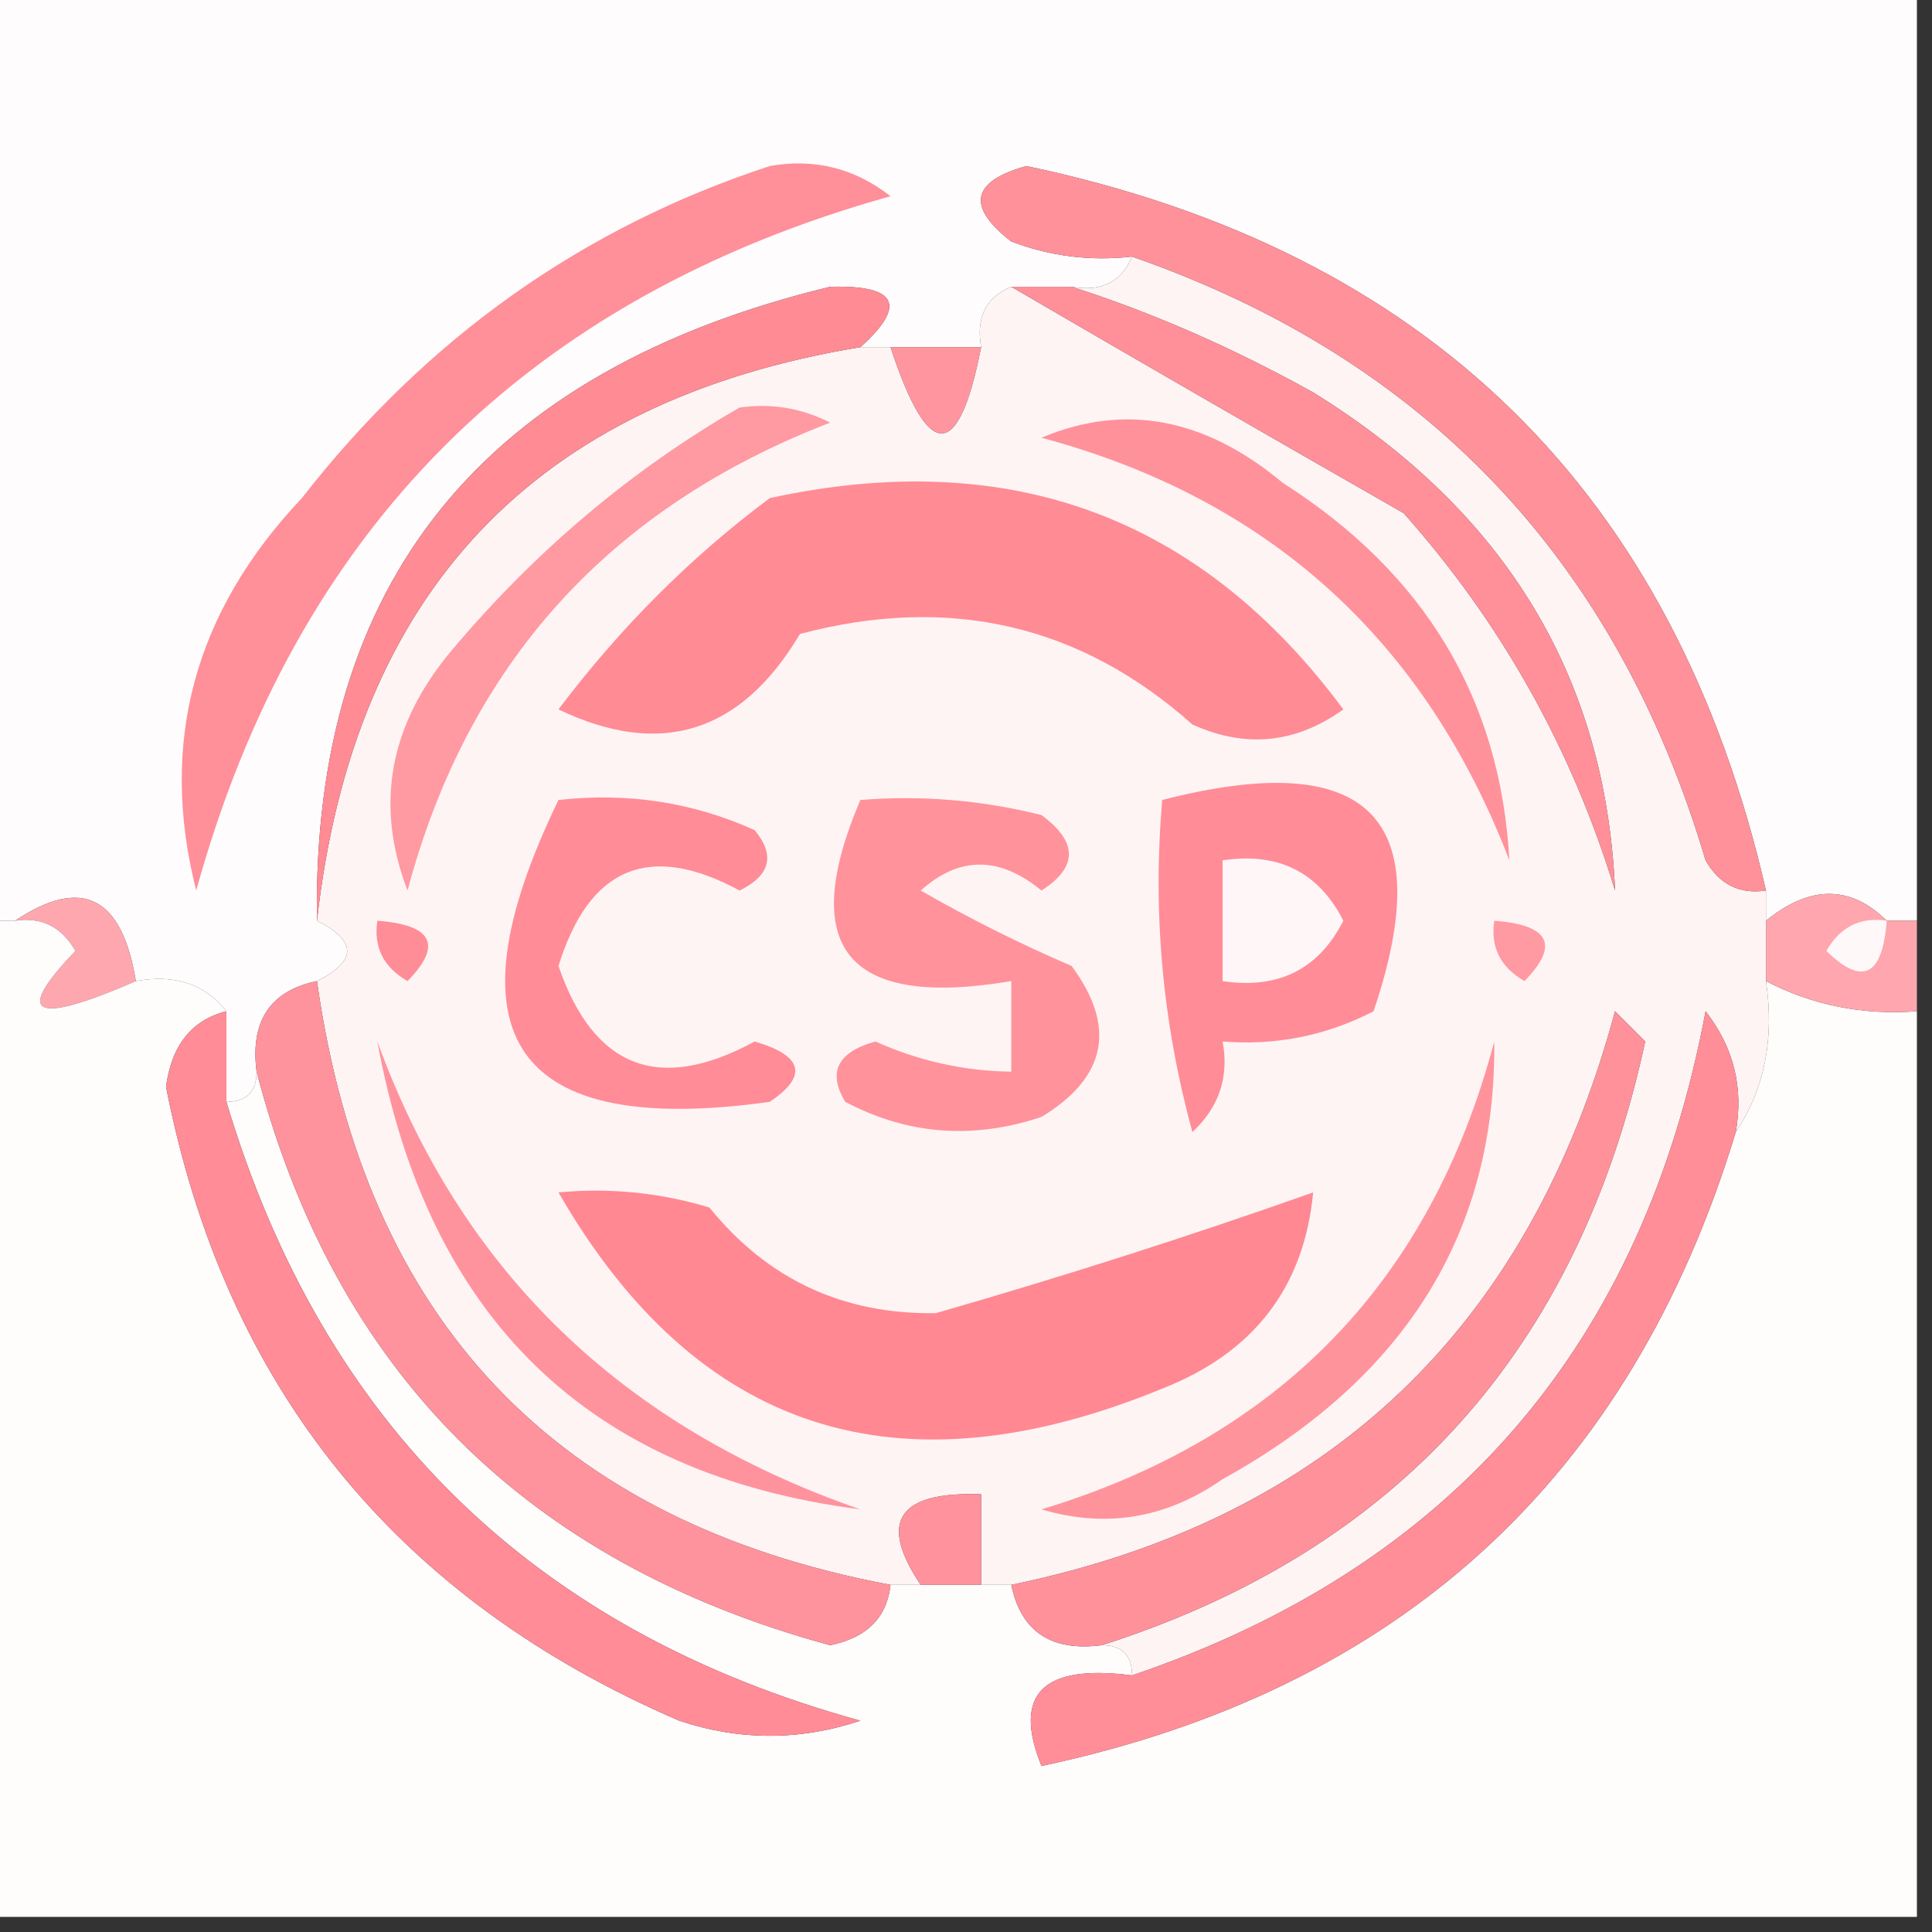 <?xml version="1.0" encoding="UTF-8"?>
<!DOCTYPE svg PUBLIC "-//W3C//DTD SVG 1.1//EN" "http://www.w3.org/Graphics/SVG/1.1/DTD/svg11.dtd">
<svg xmlns="http://www.w3.org/2000/svg" version="1.1" width="64px" height="64px" style="shape-rendering:geometricPrecision; text-rendering:geometricPrecision; image-rendering:optimizeQuality; fill-rule:evenodd; clip-rule:evenodd" xmlns:xlink="http://www.w3.org/1999/xlink">
<rect width="100%" height="100%" fill="#333333" stroke="none"/>
<g><path style="opacity:1" fill="#fffcfd" d="M -0.5,-0.5 C 20.833,-0.5 42.167,-0.5 63.5,-0.5C 63.5,9.833 63.5,20.167 63.5,30.5C 63.167,30.5 62.833,30.5 62.5,30.5C 61.295,29.314 59.961,29.314 58.5,30.5C 58.5,30.167 58.5,29.833 58.5,29.5C 55.467,16.301 47.3,8.301 34,5.5C 32.174,6.01 32.007,6.844 33.5,8C 34.793,8.49 36.127,8.657 37.5,8.5C 37.158,9.338 36.492,9.672 35.5,9.5C 34.833,9.5 34.167,9.5 33.5,9.5C 32.662,9.842 32.328,10.508 32.5,11.5C 31.5,11.5 30.5,11.5 29.5,11.5C 29.167,11.5 28.833,11.5 28.5,11.5C 30.054,10.105 29.721,9.439 27.5,9.5C 15.995,12.29 10.329,19.29 10.5,30.5C 11.833,31.167 11.833,31.833 10.5,32.5C 8.952,32.821 8.285,33.821 8.5,35.5C 8.5,36.167 8.167,36.5 7.5,36.5C 7.5,35.5 7.5,34.5 7.5,33.5C 6.791,32.596 5.791,32.263 4.5,32.5C 4.042,29.691 2.709,29.024 0.5,30.5C 0.167,30.5 -0.167,30.5 -0.5,30.5C -0.5,20.167 -0.5,9.833 -0.5,-0.5 Z"/></g>
<g><path style="opacity:1" fill="#fff4f4" d="M 37.5,8.5 C 47.212,11.881 53.546,18.547 56.5,28.5C 56.957,29.297 57.624,29.631 58.5,29.5C 58.5,29.833 58.5,30.167 58.5,30.5C 58.5,31.167 58.5,31.833 58.5,32.5C 58.785,34.415 58.451,36.081 57.5,37.5C 57.762,36.022 57.429,34.689 56.5,33.5C 54.422,44.574 48.088,51.907 37.5,55.5C 37.5,54.833 37.167,54.5 36.5,54.5C 46.295,51.367 52.295,44.7 54.5,34.5C 54.167,34.167 53.833,33.833 53.5,33.5C 50.67,43.999 44.004,50.332 33.5,52.5C 33.167,52.5 32.833,52.5 32.5,52.5C 32.5,51.5 32.5,50.5 32.5,49.5C 29.752,49.402 29.086,50.402 30.5,52.5C 30.167,52.5 29.833,52.5 29.5,52.5C 18.418,50.416 12.084,43.749 10.5,32.5C 11.833,31.833 11.833,31.167 10.5,30.5C 11.72,19.613 17.72,13.28 28.5,11.5C 28.833,11.5 29.167,11.5 29.5,11.5C 30.754,15.31 31.754,15.31 32.5,11.5C 32.328,10.508 32.662,9.842 33.5,9.5C 37.67,11.93 42.004,14.43 46.5,17C 49.738,20.642 52.072,24.808 53.5,29.5C 53.202,22.439 49.868,16.939 43.5,13C 40.842,11.522 38.175,10.355 35.5,9.5C 36.492,9.672 37.158,9.338 37.5,8.5 Z"/></g>
<g><path style="opacity:1" fill="#ff909a" d="M 33.5,9.5 C 34.167,9.5 34.833,9.5 35.5,9.5C 38.175,10.355 40.842,11.522 43.5,13C 49.868,16.939 53.202,22.439 53.5,29.5C 52.072,24.808 49.738,20.642 46.5,17C 42.004,14.43 37.67,11.93 33.5,9.5 Z"/></g>
<g><path style="opacity:1" fill="#ff969f" d="M 29.5,11.5 C 30.5,11.5 31.5,11.5 32.5,11.5C 31.754,15.31 30.754,15.31 29.5,11.5 Z"/></g>
<g><path style="opacity:1" fill="#ff8f99" d="M 25.5,5.5 C 26.978,5.238 28.311,5.571 29.5,6.5C 17.472,9.861 9.805,17.528 6.5,29.5C 5.259,24.613 6.426,20.279 10,16.5C 14.127,11.202 19.294,7.535 25.5,5.5 Z"/></g>
<g><path style="opacity:1" fill="#ff99a2" d="M 24.5,13.5 C 25.552,13.351 26.552,13.517 27.5,14C 20.168,16.829 15.501,21.996 13.5,29.5C 12.402,26.641 12.902,23.974 15,21.5C 17.772,18.217 20.939,15.55 24.5,13.5 Z"/></g>
<g><path style="opacity:1" fill="#ff8b95" d="M 25.5,16.5 C 33.435,14.775 39.768,17.109 44.5,23.5C 42.925,24.631 41.259,24.797 39.5,24C 35.785,20.69 31.452,19.69 26.5,21C 24.547,24.287 21.881,25.12 18.5,23.5C 20.548,20.785 22.882,18.452 25.5,16.5 Z"/></g>
<g><path style="opacity:1" fill="#ff919b" d="M 34.5,14.5 C 37.253,13.341 39.919,13.841 42.5,16C 47.206,18.998 49.706,23.165 50,28.5C 47.187,21.185 42.02,16.518 34.5,14.5 Z"/></g>
<g><path style="opacity:1" fill="#ff919b" d="M 58.5,29.5 C 57.624,29.631 56.957,29.297 56.5,28.5C 53.546,18.547 47.212,11.881 37.5,8.5C 36.127,8.657 34.793,8.49 33.5,8C 32.007,6.844 32.174,6.01 34,5.5C 47.3,8.301 55.467,16.301 58.5,29.5 Z"/></g>
<g><path style="opacity:1" fill="#ff8b95" d="M 28.5,11.5 C 17.72,13.28 11.72,19.613 10.5,30.5C 10.329,19.29 15.995,12.29 27.5,9.5C 29.721,9.439 30.054,10.105 28.5,11.5 Z"/></g>
<g><path style="opacity:1" fill="#ff8c97" d="M 18.5,26.5 C 20.793,26.244 22.959,26.577 25,27.5C 25.688,28.332 25.521,28.998 24.5,29.5C 21.515,27.885 19.515,28.719 18.5,32C 19.667,35.389 21.834,36.223 25,34.5C 26.608,34.974 26.774,35.641 25.5,36.5C 17.032,37.683 14.699,34.35 18.5,26.5 Z"/></g>
<g><path style="opacity:1" fill="#ff929b" d="M 28.5,26.5 C 30.527,26.338 32.527,26.505 34.5,27C 35.711,27.893 35.711,28.726 34.5,29.5C 33.109,28.355 31.776,28.355 30.5,29.5C 32.113,30.427 33.779,31.261 35.5,32C 36.991,34.022 36.658,35.688 34.5,37C 32.23,37.758 30.064,37.591 28,36.5C 27.409,35.517 27.742,34.85 29,34.5C 30.44,35.148 31.94,35.481 33.5,35.5C 33.5,34.5 33.5,33.5 33.5,32.5C 28.074,33.416 26.407,31.416 28.5,26.5 Z"/></g>
<g><path style="opacity:1" fill="#ff8c97" d="M 38.5,26.5 C 45.342,24.743 47.675,27.076 45.5,33.5C 43.929,34.309 42.262,34.643 40.5,34.5C 40.719,35.675 40.386,36.675 39.5,37.5C 38.511,33.893 38.177,30.226 38.5,26.5 Z"/></g>
<g><path style="opacity:1" fill="#fff6f7" d="M 40.5,28.5 C 42.346,28.222 43.68,28.889 44.5,30.5C 43.68,32.111 42.346,32.778 40.5,32.5C 40.5,31.167 40.5,29.833 40.5,28.5 Z"/></g>
<g><path style="opacity:1" fill="#ffa7af" d="M 0.5,30.5 C 2.709,29.024 4.042,29.691 4.5,32.5C 1.105,33.977 0.439,33.644 2.5,31.5C 2.043,30.703 1.376,30.369 0.5,30.5 Z"/></g>
<g><path style="opacity:1" fill="#ff8d97" d="M 12.5,30.5 C 14.337,30.64 14.67,31.306 13.5,32.5C 12.703,32.043 12.369,31.376 12.5,30.5 Z"/></g>
<g><path style="opacity:1" fill="#ff9aa3" d="M 49.5,30.5 C 51.337,30.64 51.67,31.306 50.5,32.5C 49.703,32.043 49.369,31.376 49.5,30.5 Z"/></g>
<g><path style="opacity:1" fill="#fffcfc" d="M -0.5,30.5 C -0.167,30.5 0.167,30.5 0.5,30.5C 1.376,30.369 2.043,30.703 2.5,31.5C 0.439,33.644 1.105,33.977 4.5,32.5C 5.791,32.263 6.791,32.596 7.5,33.5C 6.351,33.791 5.684,34.624 5.5,36C 7.449,45.954 13.115,52.954 22.5,57C 24.5,57.667 26.5,57.667 28.5,57C 17.693,54.026 10.693,47.193 7.5,36.5C 8.167,36.5 8.5,36.167 8.5,35.5C 11.093,45.426 17.426,51.76 27.5,54.5C 28.713,54.253 29.38,53.586 29.5,52.5C 29.833,52.5 30.167,52.5 30.5,52.5C 31.167,52.5 31.833,52.5 32.5,52.5C 32.833,52.5 33.167,52.5 33.5,52.5C 33.821,54.048 34.821,54.715 36.5,54.5C 37.167,54.5 37.5,54.833 37.5,55.5C 34.538,55.117 33.538,56.117 34.5,58.5C 46.346,55.984 54.012,48.984 57.5,37.5C 58.451,36.081 58.785,34.415 58.5,32.5C 60.042,33.301 61.709,33.634 63.5,33.5C 63.5,43.5 63.5,53.5 63.5,63.5C 42.167,63.5 20.833,63.5 -0.5,63.5C -0.5,52.5 -0.5,41.5 -0.5,30.5 Z"/></g>
<g><path style="opacity:1" fill="#ffa6ae" d="M 62.5,30.5 C 62.833,30.5 63.167,30.5 63.5,30.5C 63.5,31.5 63.5,32.5 63.5,33.5C 61.709,33.634 60.042,33.301 58.5,32.5C 58.5,31.833 58.5,31.167 58.5,30.5C 59.961,29.314 61.295,29.314 62.5,30.5 Z"/></g>
<g><path style="opacity:1" fill="#fff8f9" d="M 62.5,30.5 C 62.361,32.337 61.694,32.67 60.5,31.5C 60.957,30.703 61.624,30.369 62.5,30.5 Z"/></g>
<g><path style="opacity:1" fill="#ff8e98" d="M 57.5,37.5 C 54.012,48.984 46.346,55.984 34.5,58.5C 33.538,56.117 34.538,55.117 37.5,55.5C 48.088,51.907 54.422,44.574 56.5,33.5C 57.429,34.689 57.762,36.022 57.5,37.5 Z"/></g>
<g><path style="opacity:1" fill="#ff8893" d="M 18.5,39.5 C 20.199,39.34 21.866,39.507 23.5,40C 25.427,42.38 27.927,43.547 31,43.5C 35.265,42.273 39.432,40.94 43.5,39.5C 43.201,42.642 41.534,44.809 38.5,46C 29.738,49.601 23.071,47.434 18.5,39.5 Z"/></g>
<g><path style="opacity:1" fill="#ff919b" d="M 36.5,54.5 C 34.821,54.715 33.821,54.048 33.5,52.5C 44.004,50.332 50.67,43.999 53.5,33.5C 53.833,33.833 54.167,34.167 54.5,34.5C 52.295,44.7 46.295,51.367 36.5,54.5 Z"/></g>
<g><path style="opacity:1" fill="#ff939d" d="M 10.5,32.5 C 12.084,43.749 18.418,50.416 29.5,52.5C 29.38,53.586 28.713,54.253 27.5,54.5C 17.426,51.76 11.093,45.426 8.5,35.5C 8.285,33.821 8.952,32.821 10.5,32.5 Z"/></g>
<g><path style="opacity:1" fill="#ff939d" d="M 12.5,34.5 C 15.262,42.093 20.596,47.259 28.5,50C 19.51,48.846 14.176,43.68 12.5,34.5 Z"/></g>
<g><path style="opacity:1" fill="#ff8c97" d="M 7.5,33.5 C 7.5,34.5 7.5,35.5 7.5,36.5C 10.693,47.193 17.693,54.026 28.5,57C 26.5,57.667 24.5,57.667 22.5,57C 13.115,52.954 7.449,45.954 5.5,36C 5.684,34.624 6.351,33.791 7.5,33.5 Z"/></g>
<g><path style="opacity:1" fill="#ff939c" d="M 49.5,34.5 C 49.566,40.811 46.566,45.644 40.5,49C 38.635,50.301 36.635,50.635 34.5,50C 42.392,47.608 47.392,42.442 49.5,34.5 Z"/></g>
<g><path style="opacity:1" fill="#ff929c" d="M 32.5,52.5 C 31.833,52.5 31.167,52.5 30.5,52.5C 29.086,50.402 29.752,49.402 32.5,49.5C 32.5,50.5 32.5,51.5 32.5,52.5 Z"/></g>
</svg>
